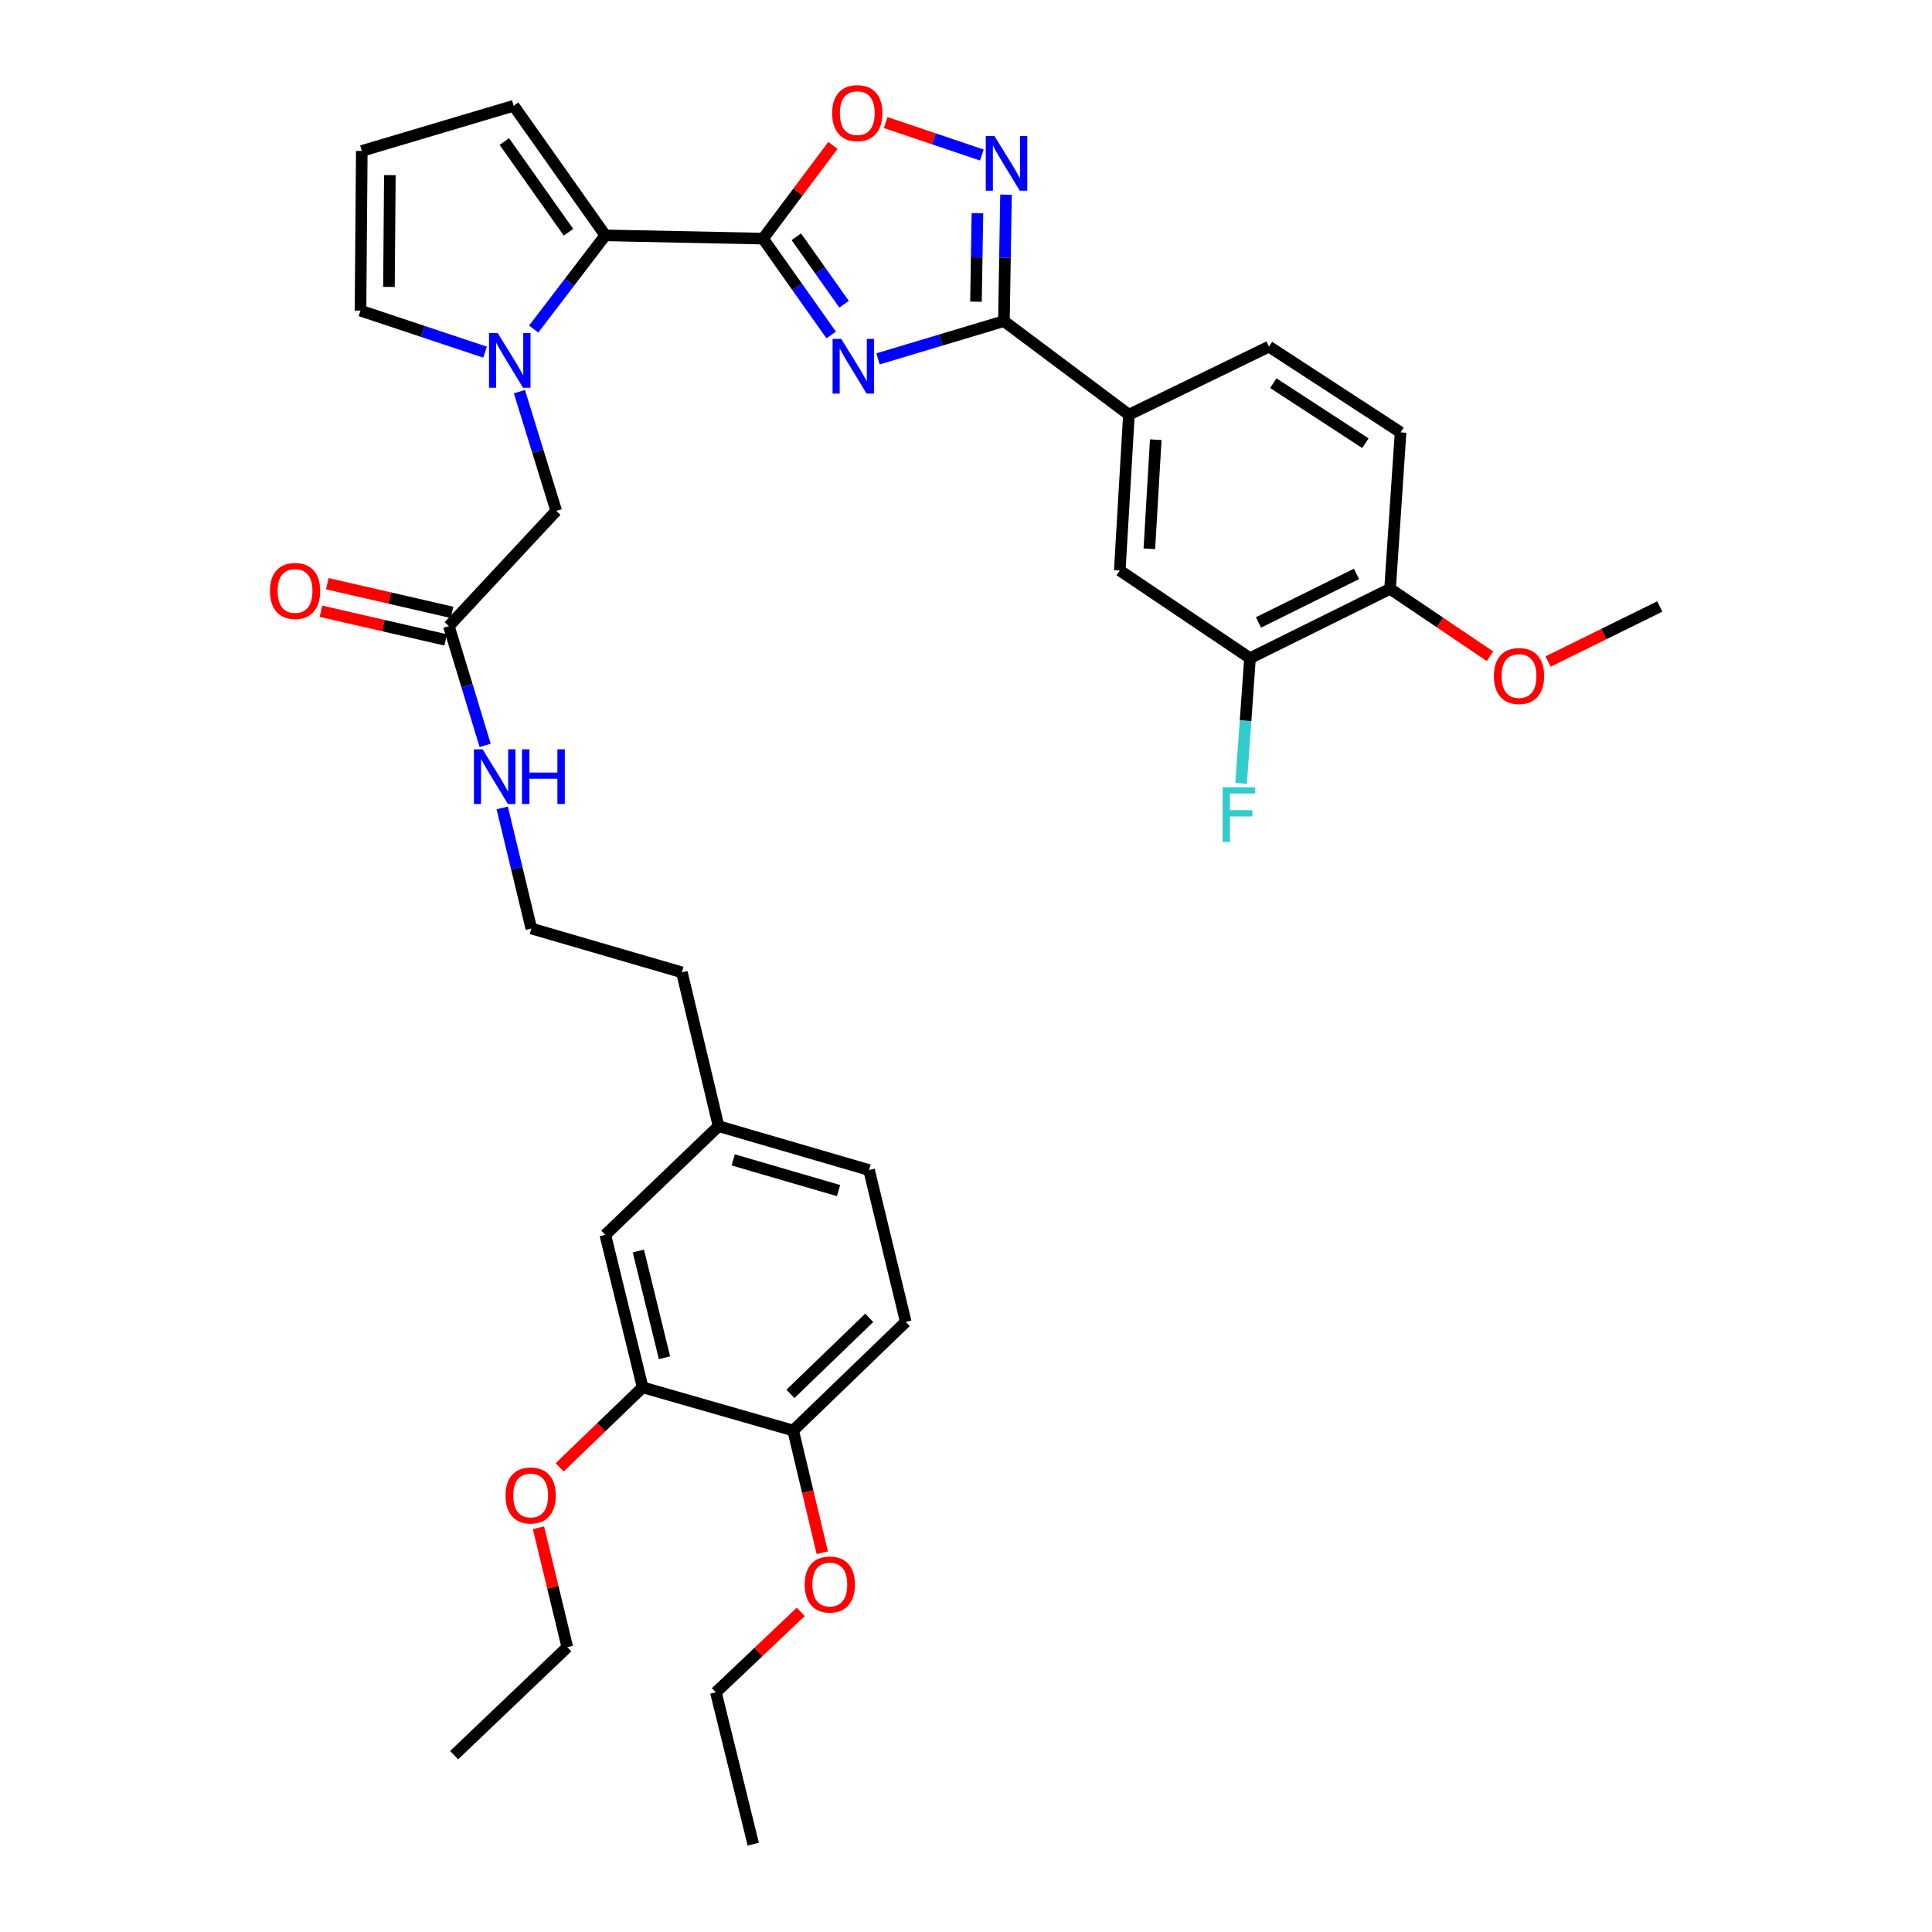 <?xml version='1.0' encoding='iso-8859-1'?>
<svg version='1.1' baseProfile='full'
              xmlns='http://www.w3.org/2000/svg'
                      xmlns:rdkit='http://www.rdkit.org/xml'
                      xmlns:xlink='http://www.w3.org/1999/xlink'
                  xml:space='preserve'
width='1000px' height='1000px' viewBox='0 0 1000 1000'>
<!-- END OF HEADER -->
<rect style='opacity:1.0;fill:#FFFFFF;stroke:none' width='1000' height='1000' x='0' y='0'> </rect>
<path class='bond-0' d='M 430.236,173.396 L 412.587,148.454' style='fill:none;fill-rule:evenodd;stroke:#0000FF;stroke-width:6px;stroke-linecap:butt;stroke-linejoin:miter;stroke-opacity:1' />
<path class='bond-0' d='M 412.587,148.454 L 394.939,123.513' style='fill:none;fill-rule:evenodd;stroke:#000000;stroke-width:6px;stroke-linecap:butt;stroke-linejoin:miter;stroke-opacity:1' />
<path class='bond-0' d='M 436.883,157.463 L 424.529,140.004' style='fill:none;fill-rule:evenodd;stroke:#0000FF;stroke-width:6px;stroke-linecap:butt;stroke-linejoin:miter;stroke-opacity:1' />
<path class='bond-0' d='M 424.529,140.004 L 412.175,122.546' style='fill:none;fill-rule:evenodd;stroke:#000000;stroke-width:6px;stroke-linecap:butt;stroke-linejoin:miter;stroke-opacity:1' />
<path class='bond-1' d='M 454.461,185.75 L 487.044,175.981' style='fill:none;fill-rule:evenodd;stroke:#0000FF;stroke-width:6px;stroke-linecap:butt;stroke-linejoin:miter;stroke-opacity:1' />
<path class='bond-1' d='M 487.044,175.981 L 519.627,166.213' style='fill:none;fill-rule:evenodd;stroke:#000000;stroke-width:6px;stroke-linecap:butt;stroke-linejoin:miter;stroke-opacity:1' />
<path class='bond-3' d='M 394.939,123.513 L 313.309,121.823' style='fill:none;fill-rule:evenodd;stroke:#000000;stroke-width:6px;stroke-linecap:butt;stroke-linejoin:miter;stroke-opacity:1' />
<path class='bond-5' d='M 394.939,123.513 L 413.035,99.388' style='fill:none;fill-rule:evenodd;stroke:#000000;stroke-width:6px;stroke-linecap:butt;stroke-linejoin:miter;stroke-opacity:1' />
<path class='bond-5' d='M 413.035,99.388 L 431.131,75.263' style='fill:none;fill-rule:evenodd;stroke:#FF0000;stroke-width:6px;stroke-linecap:butt;stroke-linejoin:miter;stroke-opacity:1' />
<path class='bond-4' d='M 519.627,166.213 L 520.168,133.483' style='fill:none;fill-rule:evenodd;stroke:#000000;stroke-width:6px;stroke-linecap:butt;stroke-linejoin:miter;stroke-opacity:1' />
<path class='bond-4' d='M 520.168,133.483 L 520.708,100.753' style='fill:none;fill-rule:evenodd;stroke:#0000FF;stroke-width:6px;stroke-linecap:butt;stroke-linejoin:miter;stroke-opacity:1' />
<path class='bond-4' d='M 505.162,156.153 L 505.541,133.242' style='fill:none;fill-rule:evenodd;stroke:#000000;stroke-width:6px;stroke-linecap:butt;stroke-linejoin:miter;stroke-opacity:1' />
<path class='bond-4' d='M 505.541,133.242 L 505.919,110.33' style='fill:none;fill-rule:evenodd;stroke:#0000FF;stroke-width:6px;stroke-linecap:butt;stroke-linejoin:miter;stroke-opacity:1' />
<path class='bond-6' d='M 519.627,166.213 L 584.328,214.643' style='fill:none;fill-rule:evenodd;stroke:#000000;stroke-width:6px;stroke-linecap:butt;stroke-linejoin:miter;stroke-opacity:1' />
<path class='bond-2' d='M 276.229,170.327 L 294.769,146.075' style='fill:none;fill-rule:evenodd;stroke:#0000FF;stroke-width:6px;stroke-linecap:butt;stroke-linejoin:miter;stroke-opacity:1' />
<path class='bond-2' d='M 294.769,146.075 L 313.309,121.823' style='fill:none;fill-rule:evenodd;stroke:#000000;stroke-width:6px;stroke-linecap:butt;stroke-linejoin:miter;stroke-opacity:1' />
<path class='bond-7' d='M 268.849,202.722 L 278.376,233.58' style='fill:none;fill-rule:evenodd;stroke:#0000FF;stroke-width:6px;stroke-linecap:butt;stroke-linejoin:miter;stroke-opacity:1' />
<path class='bond-7' d='M 278.376,233.58 L 287.904,264.439' style='fill:none;fill-rule:evenodd;stroke:#000000;stroke-width:6px;stroke-linecap:butt;stroke-linejoin:miter;stroke-opacity:1' />
<path class='bond-10' d='M 251.071,182.267 L 218.831,171.526' style='fill:none;fill-rule:evenodd;stroke:#0000FF;stroke-width:6px;stroke-linecap:butt;stroke-linejoin:miter;stroke-opacity:1' />
<path class='bond-10' d='M 218.831,171.526 L 186.59,160.784' style='fill:none;fill-rule:evenodd;stroke:#000000;stroke-width:6px;stroke-linecap:butt;stroke-linejoin:miter;stroke-opacity:1' />
<path class='bond-13' d='M 313.309,121.823 L 265.871,54.749' style='fill:none;fill-rule:evenodd;stroke:#000000;stroke-width:6px;stroke-linecap:butt;stroke-linejoin:miter;stroke-opacity:1' />
<path class='bond-13' d='M 294.25,120.209 L 261.043,73.257' style='fill:none;fill-rule:evenodd;stroke:#000000;stroke-width:6px;stroke-linecap:butt;stroke-linejoin:miter;stroke-opacity:1' />
<path class='bond-36' d='M 508.198,80.237 L 483.313,71.836' style='fill:none;fill-rule:evenodd;stroke:#0000FF;stroke-width:6px;stroke-linecap:butt;stroke-linejoin:miter;stroke-opacity:1' />
<path class='bond-36' d='M 483.313,71.836 L 458.428,63.434' style='fill:none;fill-rule:evenodd;stroke:#FF0000;stroke-width:6px;stroke-linecap:butt;stroke-linejoin:miter;stroke-opacity:1' />
<path class='bond-8' d='M 584.328,214.643 L 579.59,295.274' style='fill:none;fill-rule:evenodd;stroke:#000000;stroke-width:6px;stroke-linecap:butt;stroke-linejoin:miter;stroke-opacity:1' />
<path class='bond-8' d='M 598.221,227.596 L 594.904,284.037' style='fill:none;fill-rule:evenodd;stroke:#000000;stroke-width:6px;stroke-linecap:butt;stroke-linejoin:miter;stroke-opacity:1' />
<path class='bond-18' d='M 584.328,214.643 L 656.823,179.412' style='fill:none;fill-rule:evenodd;stroke:#000000;stroke-width:6px;stroke-linecap:butt;stroke-linejoin:miter;stroke-opacity:1' />
<path class='bond-11' d='M 287.904,264.439 L 232.33,324.085' style='fill:none;fill-rule:evenodd;stroke:#000000;stroke-width:6px;stroke-linecap:butt;stroke-linejoin:miter;stroke-opacity:1' />
<path class='bond-9' d='M 579.59,295.274 L 647.005,340.672' style='fill:none;fill-rule:evenodd;stroke:#000000;stroke-width:6px;stroke-linecap:butt;stroke-linejoin:miter;stroke-opacity:1' />
<path class='bond-23' d='M 647.005,340.672 L 644.7,373.067' style='fill:none;fill-rule:evenodd;stroke:#000000;stroke-width:6px;stroke-linecap:butt;stroke-linejoin:miter;stroke-opacity:1' />
<path class='bond-23' d='M 644.7,373.067 L 642.395,405.462' style='fill:none;fill-rule:evenodd;stroke:#33CCCC;stroke-width:6px;stroke-linecap:butt;stroke-linejoin:miter;stroke-opacity:1' />
<path class='bond-38' d='M 647.005,340.672 L 719.5,304.766' style='fill:none;fill-rule:evenodd;stroke:#000000;stroke-width:6px;stroke-linecap:butt;stroke-linejoin:miter;stroke-opacity:1' />
<path class='bond-38' d='M 651.386,322.177 L 702.133,297.043' style='fill:none;fill-rule:evenodd;stroke:#000000;stroke-width:6px;stroke-linecap:butt;stroke-linejoin:miter;stroke-opacity:1' />
<path class='bond-37' d='M 186.59,160.784 L 187.264,78.131' style='fill:none;fill-rule:evenodd;stroke:#000000;stroke-width:6px;stroke-linecap:butt;stroke-linejoin:miter;stroke-opacity:1' />
<path class='bond-37' d='M 201.32,148.506 L 201.792,90.648' style='fill:none;fill-rule:evenodd;stroke:#000000;stroke-width:6px;stroke-linecap:butt;stroke-linejoin:miter;stroke-opacity:1' />
<path class='bond-19' d='M 233.968,316.956 L 201.686,309.537' style='fill:none;fill-rule:evenodd;stroke:#000000;stroke-width:6px;stroke-linecap:butt;stroke-linejoin:miter;stroke-opacity:1' />
<path class='bond-19' d='M 201.686,309.537 L 169.404,302.118' style='fill:none;fill-rule:evenodd;stroke:#FF0000;stroke-width:6px;stroke-linecap:butt;stroke-linejoin:miter;stroke-opacity:1' />
<path class='bond-19' d='M 230.692,331.213 L 198.41,323.795' style='fill:none;fill-rule:evenodd;stroke:#000000;stroke-width:6px;stroke-linecap:butt;stroke-linejoin:miter;stroke-opacity:1' />
<path class='bond-19' d='M 198.41,323.795 L 166.127,316.376' style='fill:none;fill-rule:evenodd;stroke:#FF0000;stroke-width:6px;stroke-linecap:butt;stroke-linejoin:miter;stroke-opacity:1' />
<path class='bond-21' d='M 232.33,324.085 L 241.723,354.944' style='fill:none;fill-rule:evenodd;stroke:#000000;stroke-width:6px;stroke-linecap:butt;stroke-linejoin:miter;stroke-opacity:1' />
<path class='bond-21' d='M 241.723,354.944 L 251.115,385.804' style='fill:none;fill-rule:evenodd;stroke:#0000FF;stroke-width:6px;stroke-linecap:butt;stroke-linejoin:miter;stroke-opacity:1' />
<path class='bond-12' d='M 332.628,718.084 L 313.309,639.152' style='fill:none;fill-rule:evenodd;stroke:#000000;stroke-width:6px;stroke-linecap:butt;stroke-linejoin:miter;stroke-opacity:1' />
<path class='bond-12' d='M 343.94,702.767 L 330.417,647.514' style='fill:none;fill-rule:evenodd;stroke:#000000;stroke-width:6px;stroke-linecap:butt;stroke-linejoin:miter;stroke-opacity:1' />
<path class='bond-26' d='M 332.628,718.084 L 311.157,738.793' style='fill:none;fill-rule:evenodd;stroke:#000000;stroke-width:6px;stroke-linecap:butt;stroke-linejoin:miter;stroke-opacity:1' />
<path class='bond-26' d='M 311.157,738.793 L 289.686,759.503' style='fill:none;fill-rule:evenodd;stroke:#FF0000;stroke-width:6px;stroke-linecap:butt;stroke-linejoin:miter;stroke-opacity:1' />
<path class='bond-39' d='M 332.628,718.084 L 410.543,740.434' style='fill:none;fill-rule:evenodd;stroke:#000000;stroke-width:6px;stroke-linecap:butt;stroke-linejoin:miter;stroke-opacity:1' />
<path class='bond-14' d='M 265.871,54.749 L 187.264,78.131' style='fill:none;fill-rule:evenodd;stroke:#000000;stroke-width:6px;stroke-linecap:butt;stroke-linejoin:miter;stroke-opacity:1' />
<path class='bond-15' d='M 719.5,304.766 L 724.937,223.795' style='fill:none;fill-rule:evenodd;stroke:#000000;stroke-width:6px;stroke-linecap:butt;stroke-linejoin:miter;stroke-opacity:1' />
<path class='bond-27' d='M 719.5,304.766 L 745.363,322.227' style='fill:none;fill-rule:evenodd;stroke:#000000;stroke-width:6px;stroke-linecap:butt;stroke-linejoin:miter;stroke-opacity:1' />
<path class='bond-27' d='M 745.363,322.227 L 771.227,339.688' style='fill:none;fill-rule:evenodd;stroke:#FF0000;stroke-width:6px;stroke-linecap:butt;stroke-linejoin:miter;stroke-opacity:1' />
<path class='bond-16' d='M 410.543,740.434 L 468.816,684.202' style='fill:none;fill-rule:evenodd;stroke:#000000;stroke-width:6px;stroke-linecap:butt;stroke-linejoin:miter;stroke-opacity:1' />
<path class='bond-16' d='M 409.126,721.472 L 449.916,682.11' style='fill:none;fill-rule:evenodd;stroke:#000000;stroke-width:6px;stroke-linecap:butt;stroke-linejoin:miter;stroke-opacity:1' />
<path class='bond-28' d='M 410.543,740.434 L 418.078,772.062' style='fill:none;fill-rule:evenodd;stroke:#000000;stroke-width:6px;stroke-linecap:butt;stroke-linejoin:miter;stroke-opacity:1' />
<path class='bond-28' d='M 418.078,772.062 L 425.613,803.69' style='fill:none;fill-rule:evenodd;stroke:#FF0000;stroke-width:6px;stroke-linecap:butt;stroke-linejoin:miter;stroke-opacity:1' />
<path class='bond-17' d='M 313.309,639.152 L 371.923,582.904' style='fill:none;fill-rule:evenodd;stroke:#000000;stroke-width:6px;stroke-linecap:butt;stroke-linejoin:miter;stroke-opacity:1' />
<path class='bond-20' d='M 656.823,179.412 L 724.937,223.795' style='fill:none;fill-rule:evenodd;stroke:#000000;stroke-width:6px;stroke-linecap:butt;stroke-linejoin:miter;stroke-opacity:1' />
<path class='bond-20' d='M 659.053,198.326 L 706.733,229.394' style='fill:none;fill-rule:evenodd;stroke:#000000;stroke-width:6px;stroke-linecap:butt;stroke-linejoin:miter;stroke-opacity:1' />
<path class='bond-29' d='M 259.951,418.181 L 267.482,449.386' style='fill:none;fill-rule:evenodd;stroke:#0000FF;stroke-width:6px;stroke-linecap:butt;stroke-linejoin:miter;stroke-opacity:1' />
<path class='bond-29' d='M 267.482,449.386 L 275.014,480.59' style='fill:none;fill-rule:evenodd;stroke:#000000;stroke-width:6px;stroke-linecap:butt;stroke-linejoin:miter;stroke-opacity:1' />
<path class='bond-22' d='M 468.816,684.202 L 449.822,605.611' style='fill:none;fill-rule:evenodd;stroke:#000000;stroke-width:6px;stroke-linecap:butt;stroke-linejoin:miter;stroke-opacity:1' />
<path class='bond-24' d='M 371.923,582.904 L 352.946,503.282' style='fill:none;fill-rule:evenodd;stroke:#000000;stroke-width:6px;stroke-linecap:butt;stroke-linejoin:miter;stroke-opacity:1' />
<path class='bond-25' d='M 371.923,582.904 L 449.822,605.611' style='fill:none;fill-rule:evenodd;stroke:#000000;stroke-width:6px;stroke-linecap:butt;stroke-linejoin:miter;stroke-opacity:1' />
<path class='bond-25' d='M 379.514,600.355 L 434.043,616.25' style='fill:none;fill-rule:evenodd;stroke:#000000;stroke-width:6px;stroke-linecap:butt;stroke-linejoin:miter;stroke-opacity:1' />
<path class='bond-31' d='M 278.723,790.764 L 286.182,821.669' style='fill:none;fill-rule:evenodd;stroke:#FF0000;stroke-width:6px;stroke-linecap:butt;stroke-linejoin:miter;stroke-opacity:1' />
<path class='bond-31' d='M 286.182,821.669 L 293.642,852.573' style='fill:none;fill-rule:evenodd;stroke:#000000;stroke-width:6px;stroke-linecap:butt;stroke-linejoin:miter;stroke-opacity:1' />
<path class='bond-33' d='M 801.271,342.416 L 830.182,328.167' style='fill:none;fill-rule:evenodd;stroke:#FF0000;stroke-width:6px;stroke-linecap:butt;stroke-linejoin:miter;stroke-opacity:1' />
<path class='bond-33' d='M 830.182,328.167 L 859.093,313.917' style='fill:none;fill-rule:evenodd;stroke:#000000;stroke-width:6px;stroke-linecap:butt;stroke-linejoin:miter;stroke-opacity:1' />
<path class='bond-32' d='M 414.481,834.305 L 392.511,855.13' style='fill:none;fill-rule:evenodd;stroke:#FF0000;stroke-width:6px;stroke-linecap:butt;stroke-linejoin:miter;stroke-opacity:1' />
<path class='bond-32' d='M 392.511,855.13 L 370.541,875.955' style='fill:none;fill-rule:evenodd;stroke:#000000;stroke-width:6px;stroke-linecap:butt;stroke-linejoin:miter;stroke-opacity:1' />
<path class='bond-30' d='M 275.014,480.59 L 352.946,503.282' style='fill:none;fill-rule:evenodd;stroke:#000000;stroke-width:6px;stroke-linecap:butt;stroke-linejoin:miter;stroke-opacity:1' />
<path class='bond-35' d='M 293.642,852.573 L 235.052,908.472' style='fill:none;fill-rule:evenodd;stroke:#000000;stroke-width:6px;stroke-linecap:butt;stroke-linejoin:miter;stroke-opacity:1' />
<path class='bond-34' d='M 370.541,875.955 L 389.876,954.545' style='fill:none;fill-rule:evenodd;stroke:#000000;stroke-width:6px;stroke-linecap:butt;stroke-linejoin:miter;stroke-opacity:1' />
<path  class='atom-0' d='M 435.427 175.419
L 444.707 190.419
Q 445.627 191.899, 447.107 194.579
Q 448.587 197.259, 448.667 197.419
L 448.667 175.419
L 452.427 175.419
L 452.427 203.739
L 448.547 203.739
L 438.587 187.339
Q 437.427 185.419, 436.187 183.219
Q 434.987 181.019, 434.627 180.339
L 434.627 203.739
L 430.947 203.739
L 430.947 175.419
L 435.427 175.419
' fill='#0000FF'/>
<path  class='atom-3' d='M 257.587 172.363
L 266.867 187.363
Q 267.787 188.843, 269.267 191.523
Q 270.747 194.203, 270.827 194.363
L 270.827 172.363
L 274.587 172.363
L 274.587 200.683
L 270.707 200.683
L 260.747 184.283
Q 259.587 182.363, 258.347 180.163
Q 257.147 177.963, 256.787 177.283
L 256.787 200.683
L 253.107 200.683
L 253.107 172.363
L 257.587 172.363
' fill='#0000FF'/>
<path  class='atom-5' d='M 514.716 70.391
L 523.996 85.391
Q 524.916 86.871, 526.396 89.551
Q 527.876 92.231, 527.956 92.391
L 527.956 70.391
L 531.716 70.391
L 531.716 98.711
L 527.836 98.711
L 517.876 82.311
Q 516.716 80.391, 515.476 78.191
Q 514.276 75.991, 513.916 75.311
L 513.916 98.711
L 510.236 98.711
L 510.236 70.391
L 514.716 70.391
' fill='#0000FF'/>
<path  class='atom-6' d='M 430.727 58.551
Q 430.727 51.751, 434.087 47.951
Q 437.447 44.151, 443.727 44.151
Q 450.007 44.151, 453.367 47.951
Q 456.727 51.751, 456.727 58.551
Q 456.727 65.431, 453.327 69.351
Q 449.927 73.231, 443.727 73.231
Q 437.487 73.231, 434.087 69.351
Q 430.727 65.471, 430.727 58.551
M 443.727 70.031
Q 448.047 70.031, 450.367 67.151
Q 452.727 64.231, 452.727 58.551
Q 452.727 52.991, 450.367 50.191
Q 448.047 47.351, 443.727 47.351
Q 439.407 47.351, 437.047 50.151
Q 434.727 52.951, 434.727 58.551
Q 434.727 64.271, 437.047 67.151
Q 439.407 70.031, 443.727 70.031
' fill='#FF0000'/>
<path  class='atom-20' d='M 139.724 305.87
Q 139.724 299.07, 143.084 295.27
Q 146.444 291.47, 152.724 291.47
Q 159.004 291.47, 162.364 295.27
Q 165.724 299.07, 165.724 305.87
Q 165.724 312.75, 162.324 316.67
Q 158.924 320.55, 152.724 320.55
Q 146.484 320.55, 143.084 316.67
Q 139.724 312.79, 139.724 305.87
M 152.724 317.35
Q 157.044 317.35, 159.364 314.47
Q 161.724 311.55, 161.724 305.87
Q 161.724 300.31, 159.364 297.51
Q 157.044 294.67, 152.724 294.67
Q 148.404 294.67, 146.044 297.47
Q 143.724 300.27, 143.724 305.87
Q 143.724 311.59, 146.044 314.47
Q 148.404 317.35, 152.724 317.35
' fill='#FF0000'/>
<path  class='atom-22' d='M 249.785 387.84
L 259.065 402.84
Q 259.985 404.32, 261.465 407
Q 262.945 409.68, 263.025 409.84
L 263.025 387.84
L 266.785 387.84
L 266.785 416.16
L 262.905 416.16
L 252.945 399.76
Q 251.785 397.84, 250.545 395.64
Q 249.345 393.44, 248.985 392.76
L 248.985 416.16
L 245.305 416.16
L 245.305 387.84
L 249.785 387.84
' fill='#0000FF'/>
<path  class='atom-22' d='M 270.185 387.84
L 274.025 387.84
L 274.025 399.88
L 288.505 399.88
L 288.505 387.84
L 292.345 387.84
L 292.345 416.16
L 288.505 416.16
L 288.505 403.08
L 274.025 403.08
L 274.025 416.16
L 270.185 416.16
L 270.185 387.84
' fill='#0000FF'/>
<path  class='atom-24' d='M 632.823 407.492
L 649.663 407.492
L 649.663 410.732
L 636.623 410.732
L 636.623 419.332
L 648.223 419.332
L 648.223 422.612
L 636.623 422.612
L 636.623 435.812
L 632.823 435.812
L 632.823 407.492
' fill='#33CCCC'/>
<path  class='atom-27' d='M 261.673 774.063
Q 261.673 767.263, 265.033 763.463
Q 268.393 759.663, 274.673 759.663
Q 280.953 759.663, 284.313 763.463
Q 287.673 767.263, 287.673 774.063
Q 287.673 780.943, 284.273 784.863
Q 280.873 788.743, 274.673 788.743
Q 268.433 788.743, 265.033 784.863
Q 261.673 780.983, 261.673 774.063
M 274.673 785.543
Q 278.993 785.543, 281.313 782.663
Q 283.673 779.743, 283.673 774.063
Q 283.673 768.503, 281.313 765.703
Q 278.993 762.863, 274.673 762.863
Q 270.353 762.863, 267.993 765.663
Q 265.673 768.463, 265.673 774.063
Q 265.673 779.783, 267.993 782.663
Q 270.353 785.543, 274.673 785.543
' fill='#FF0000'/>
<path  class='atom-28' d='M 773.24 349.904
Q 773.24 343.104, 776.6 339.304
Q 779.96 335.504, 786.24 335.504
Q 792.52 335.504, 795.88 339.304
Q 799.24 343.104, 799.24 349.904
Q 799.24 356.784, 795.84 360.704
Q 792.44 364.584, 786.24 364.584
Q 780 364.584, 776.6 360.704
Q 773.24 356.824, 773.24 349.904
M 786.24 361.384
Q 790.56 361.384, 792.88 358.504
Q 795.24 355.584, 795.24 349.904
Q 795.24 344.344, 792.88 341.544
Q 790.56 338.704, 786.24 338.704
Q 781.92 338.704, 779.56 341.504
Q 777.24 344.304, 777.24 349.904
Q 777.24 355.624, 779.56 358.504
Q 781.92 361.384, 786.24 361.384
' fill='#FF0000'/>
<path  class='atom-29' d='M 416.512 820.136
Q 416.512 813.336, 419.872 809.536
Q 423.232 805.736, 429.512 805.736
Q 435.792 805.736, 439.152 809.536
Q 442.512 813.336, 442.512 820.136
Q 442.512 827.016, 439.112 830.936
Q 435.712 834.816, 429.512 834.816
Q 423.272 834.816, 419.872 830.936
Q 416.512 827.056, 416.512 820.136
M 429.512 831.616
Q 433.832 831.616, 436.152 828.736
Q 438.512 825.816, 438.512 820.136
Q 438.512 814.576, 436.152 811.776
Q 433.832 808.936, 429.512 808.936
Q 425.192 808.936, 422.832 811.736
Q 420.512 814.536, 420.512 820.136
Q 420.512 825.856, 422.832 828.736
Q 425.192 831.616, 429.512 831.616
' fill='#FF0000'/>
</svg>
